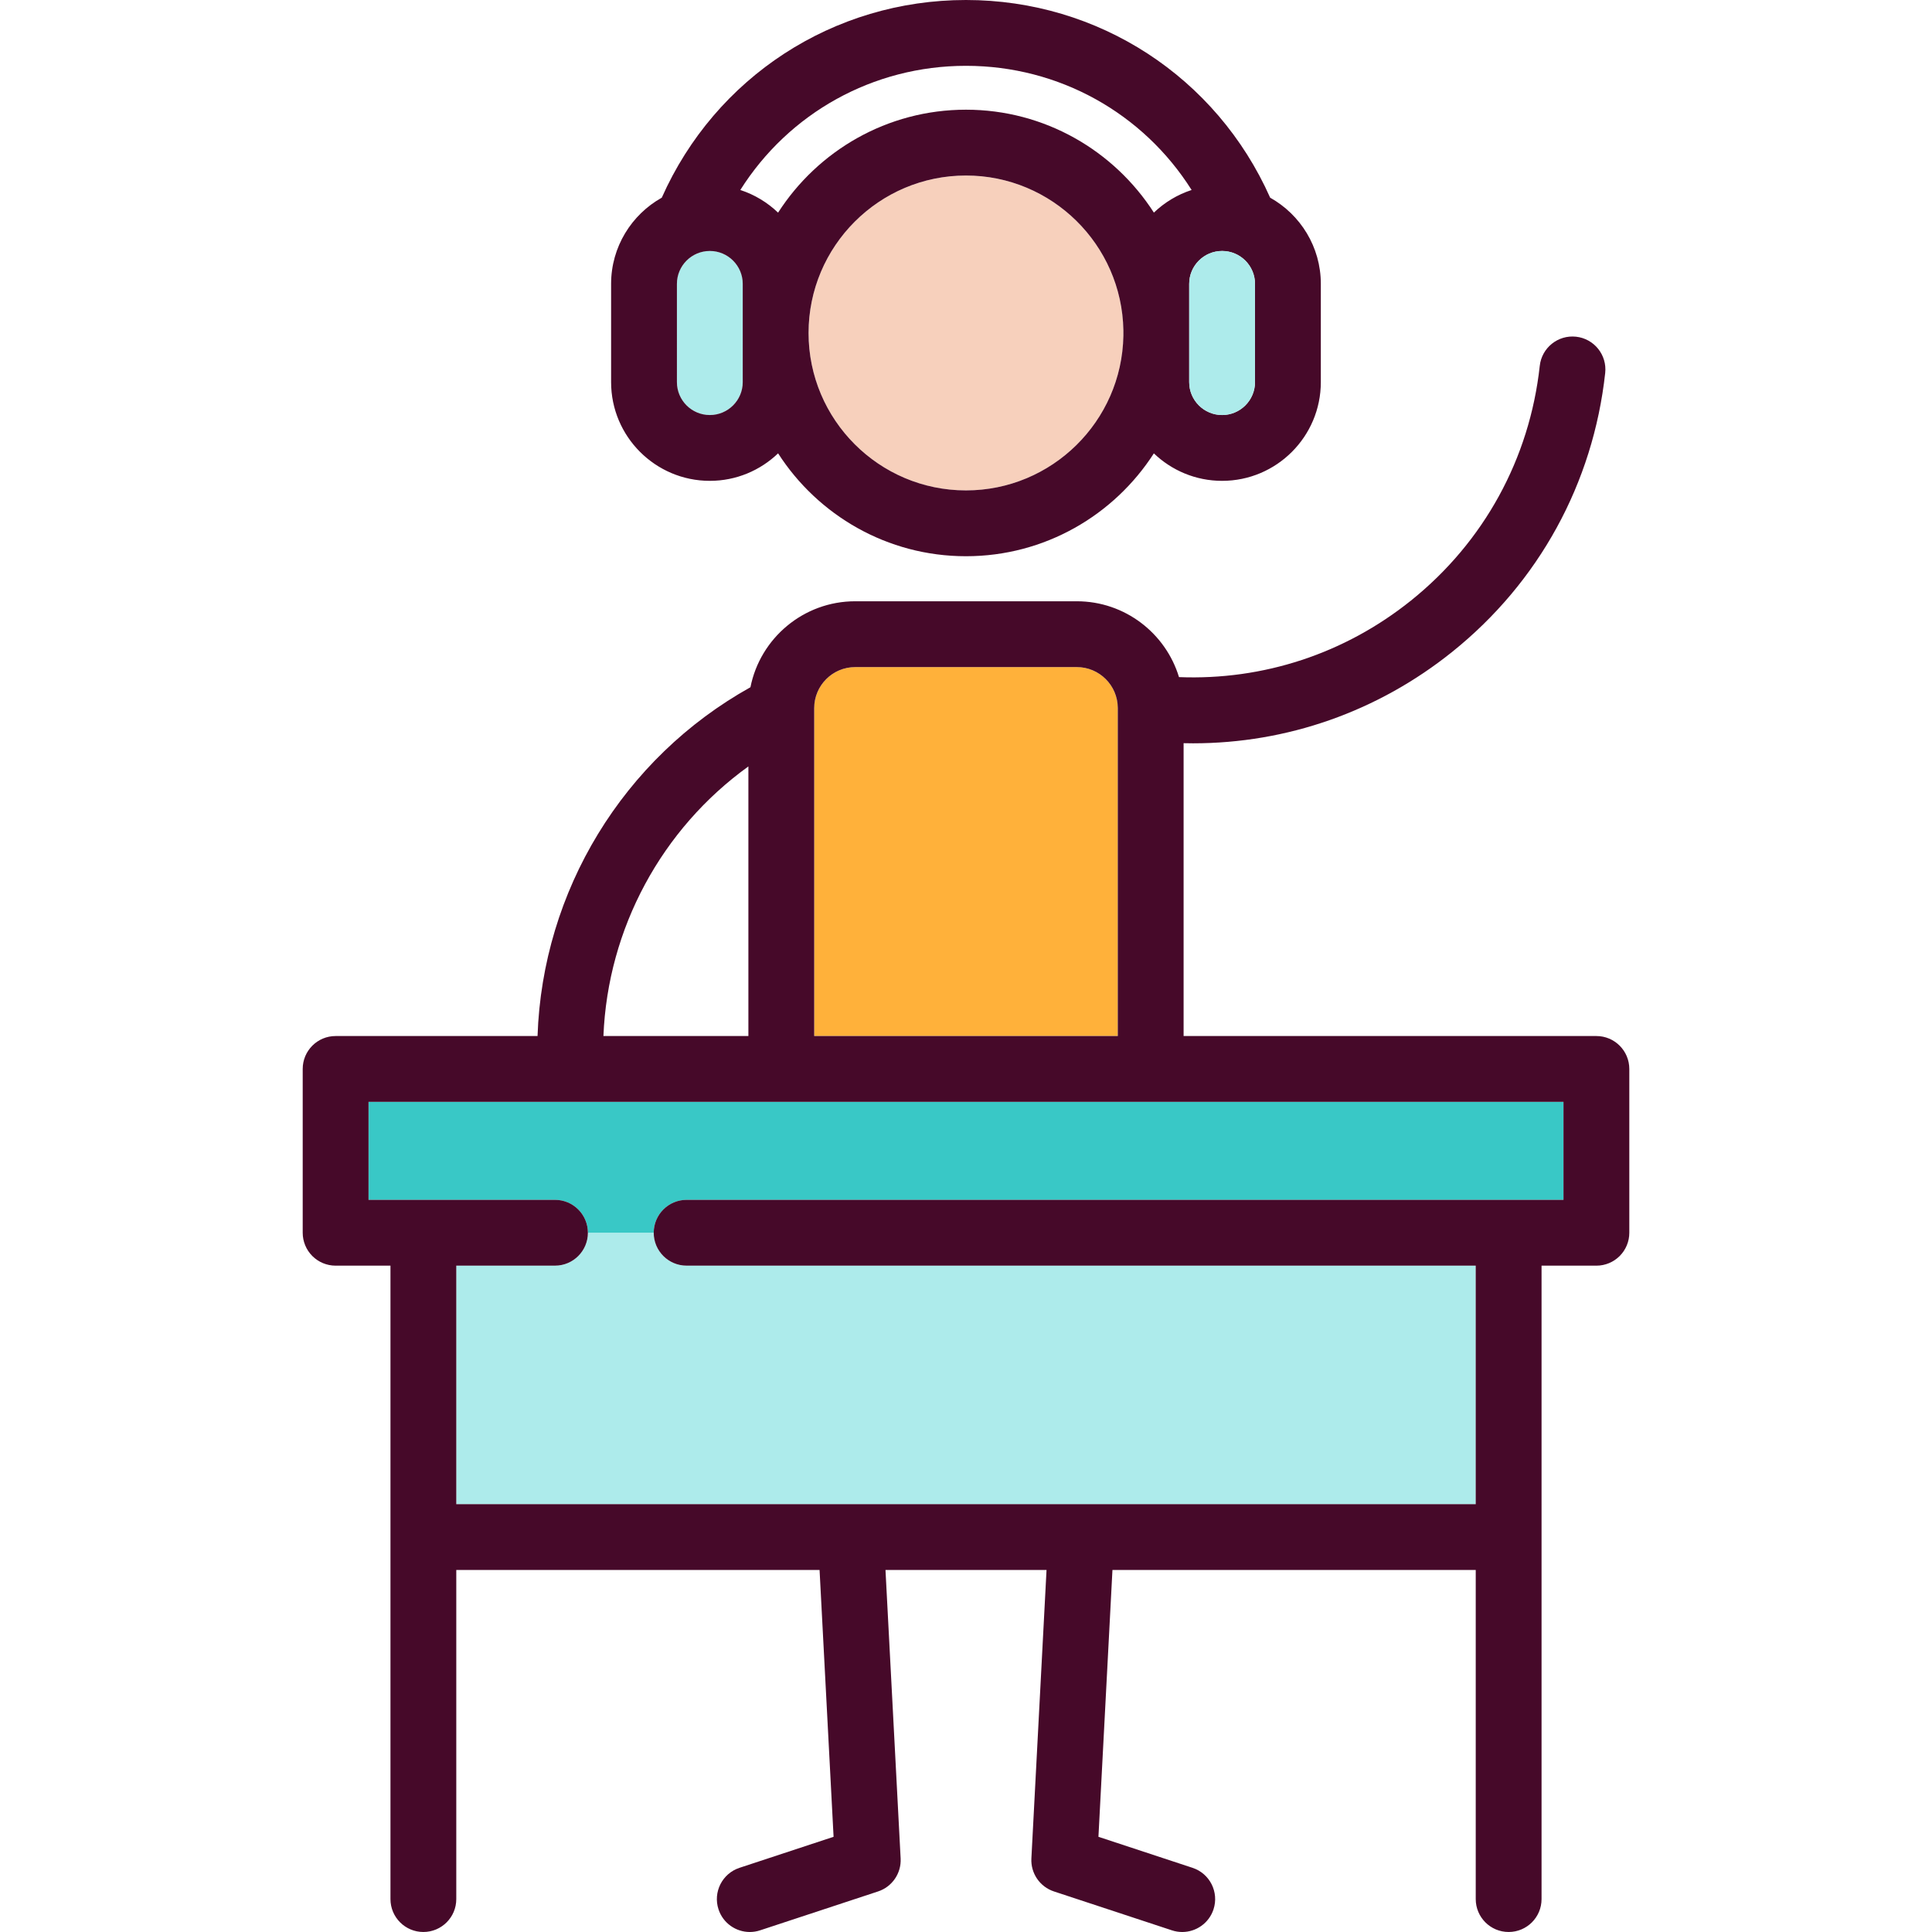 <?xml version="1.0" encoding="iso-8859-1"?>
<!-- Uploaded to: SVG Repo, www.svgrepo.com, Generator: SVG Repo Mixer Tools -->
<svg height="800px" width="800px" version="1.1" id="Capa_1" xmlns="http://www.w3.org/2000/svg" xmlns:xlink="http://www.w3.org/1999/xlink" 
	 viewBox="0 0 440.307 440.307" xml:space="preserve">
<g>
	<path style="fill:#F7D0BC;" d="M256.02,75.257C255.679,55.759,239.723,40,220.146,40c-19.781,0-35.875,16.101-35.875,35.891
		c0,19.781,16.093,35.875,35.875,35.875c19.577,0,35.533-15.751,35.875-35.24V75.257z"/>
	<path style="fill:#ADEBEB;" d="M161.771,57.196c-4.136,0-7.5,3.364-7.5,7.5v22.391c0,4.136,3.364,7.5,7.5,7.5s7.5-3.364,7.5-7.5
		V64.696C169.271,60.561,165.907,57.196,161.771,57.196z"/>
	<path style="fill:#460929;" d="M161.771,109.587c6.033,0,11.515-2.391,15.559-6.27c9.056,14.089,24.858,23.449,42.815,23.449
		c17.959,0,33.764-9.357,42.824-23.441c4.044,3.874,9.522,6.262,15.551,6.262c12.407,0,22.5-10.093,22.5-22.5V64.696
		c0-8.433-4.666-15.793-11.55-19.646C277.256,17.583,250.366,0,220.146,0s-57.111,17.583-69.325,45.051
		c-6.884,3.852-11.55,11.212-11.55,19.646v22.391C139.271,99.494,149.365,109.587,161.771,109.587z M271.02,87.087V64.696
		c0-4.136,3.364-7.5,7.5-7.5s7.5,3.364,7.5,7.5v22.391c0,4.136-3.364,7.5-7.5,7.5S271.02,91.223,271.02,87.087z M220.146,111.766
		c-19.781,0-35.875-16.093-35.875-35.875c0-19.791,16.093-35.891,35.875-35.891c19.577,0,35.533,15.759,35.875,35.256v1.269
		C255.679,96.015,239.723,111.766,220.146,111.766z M169.271,87.087c0,4.136-3.364,7.5-7.5,7.5s-7.5-3.364-7.5-7.5V64.696
		c0-4.136,3.364-7.5,7.5-7.5s7.5,3.364,7.5,7.5V87.087z M220.146,15c21.224,0,40.399,10.816,51.426,28.299
		c-3.254,1.059-6.182,2.841-8.599,5.156C253.914,34.363,238.107,25,220.146,25c-17.959,0-33.763,9.366-42.819,23.462
		c-2.418-2.318-5.35-4.103-8.607-5.164C179.746,25.816,198.922,15,220.146,15z"/>
	<path style="fill:#ADEBEB;" d="M286.02,87.087V64.696c0-4.136-3.364-7.5-7.5-7.5s-7.5,3.364-7.5,7.5v22.391
		c0,4.136,3.364,7.5,7.5,7.5S286.02,91.223,286.02,87.087z"/>
	<path style="fill:#FFB13A;" d="M194.904,152.03c-5.152,0-9.343,4.191-9.343,9.343v74.74h69.186l0-74.708
		c0-0.029-0.003-0.058-0.003-0.088c-0.031-5.126-4.207-9.287-9.34-9.287H194.904z"/>
	<path style="fill:#ADEBEB;" d="M126.484,288.444l-22.497,0.001v54.359H336.32v-54.357l-179.836-0.003c-4.142,0-7.5-3.358-7.5-7.5
		h-15C133.984,285.086,130.626,288.444,126.484,288.444z"/>
	<path style="fill:#39C8C6;" d="M83.987,251.114v22.333l42.496-0.002c4.142,0,7.5,3.357,7.5,7.5c0,0,15,0,15,0
		c0-4.142,3.358-7.5,7.5-7.5l199.836,0.003v-22.333H83.987z"/>
	<path style="fill:#460929;" d="M363.82,236.114h-94.074l0-66.74c0.718,0.016,1.436,0.029,2.153,0.029
		c21.454,0,42.12-7.237,59.089-20.862c19.719-15.832,32.092-38.396,34.84-63.534c0.45-4.117-2.523-7.82-6.641-8.271
		c-4.117-0.448-7.821,2.522-8.271,6.641c-2.313,21.155-12.726,40.144-29.32,53.468c-15.116,12.137-33.713,18.226-52.899,17.471
		c-3.033-9.991-12.327-17.285-23.296-17.285h-50.5c-11.797,0-21.658,8.436-23.874,19.592c-29.033,16.187-47.396,46.438-48.52,79.491
		H76.487c-4.142,0-7.5,3.358-7.5,7.5v37.333c0,1.989,0.79,3.897,2.197,5.303c1.407,1.407,3.314,2.197,5.304,2.197l12.5-0.001
		v144.359c0,4.142,3.358,7.5,7.5,7.5s7.5-3.358,7.5-7.5v-75.001h82.794l3.193,60.807l-21.447,7.071
		c-3.934,1.297-6.071,5.538-4.774,9.472c1.04,3.154,3.973,5.153,7.122,5.153c0.779,0,1.57-0.122,2.35-0.379l26.889-8.865
		c3.212-1.06,5.318-4.138,5.141-7.516l-3.452-65.743h36.704l-3.452,65.743c-0.177,3.378,1.929,6.457,5.141,7.516l26.889,8.865
		c0.78,0.257,1.571,0.379,2.35,0.379c3.149,0,6.082-2,7.122-5.153c1.297-3.934-0.841-8.174-4.774-9.472l-21.447-7.071l3.193-60.807
		h82.794v75.001c0,4.142,3.358,7.5,7.5,7.5s7.5-3.358,7.5-7.5V288.447l12.5,0c1.989,0,3.896-0.79,5.303-2.197
		c1.407-1.406,2.197-3.314,2.197-5.303v-37.333C371.32,239.472,367.962,236.114,363.82,236.114z M356.32,273.447l-199.836-0.003
		c-4.142,0-7.5,3.358-7.5,7.5s3.358,7.5,7.5,7.5l179.836,0.003v54.357H103.987v-54.359l22.497-0.001c4.142,0,7.5-3.358,7.5-7.5
		c0-4.143-3.358-7.5-7.5-7.5l-42.496,0.002v-22.333H356.32V273.447z M254.744,161.318c0,0.03,0.003,0.058,0.003,0.088l0,74.708
		H185.56v-74.74c0-5.152,4.191-9.343,9.343-9.343h50.5C250.537,152.03,254.713,156.192,254.744,161.318z M170.56,174.67v61.444
		h-33.039C138.513,211.57,150.795,188.915,170.56,174.67z"/>
</g>
</svg>